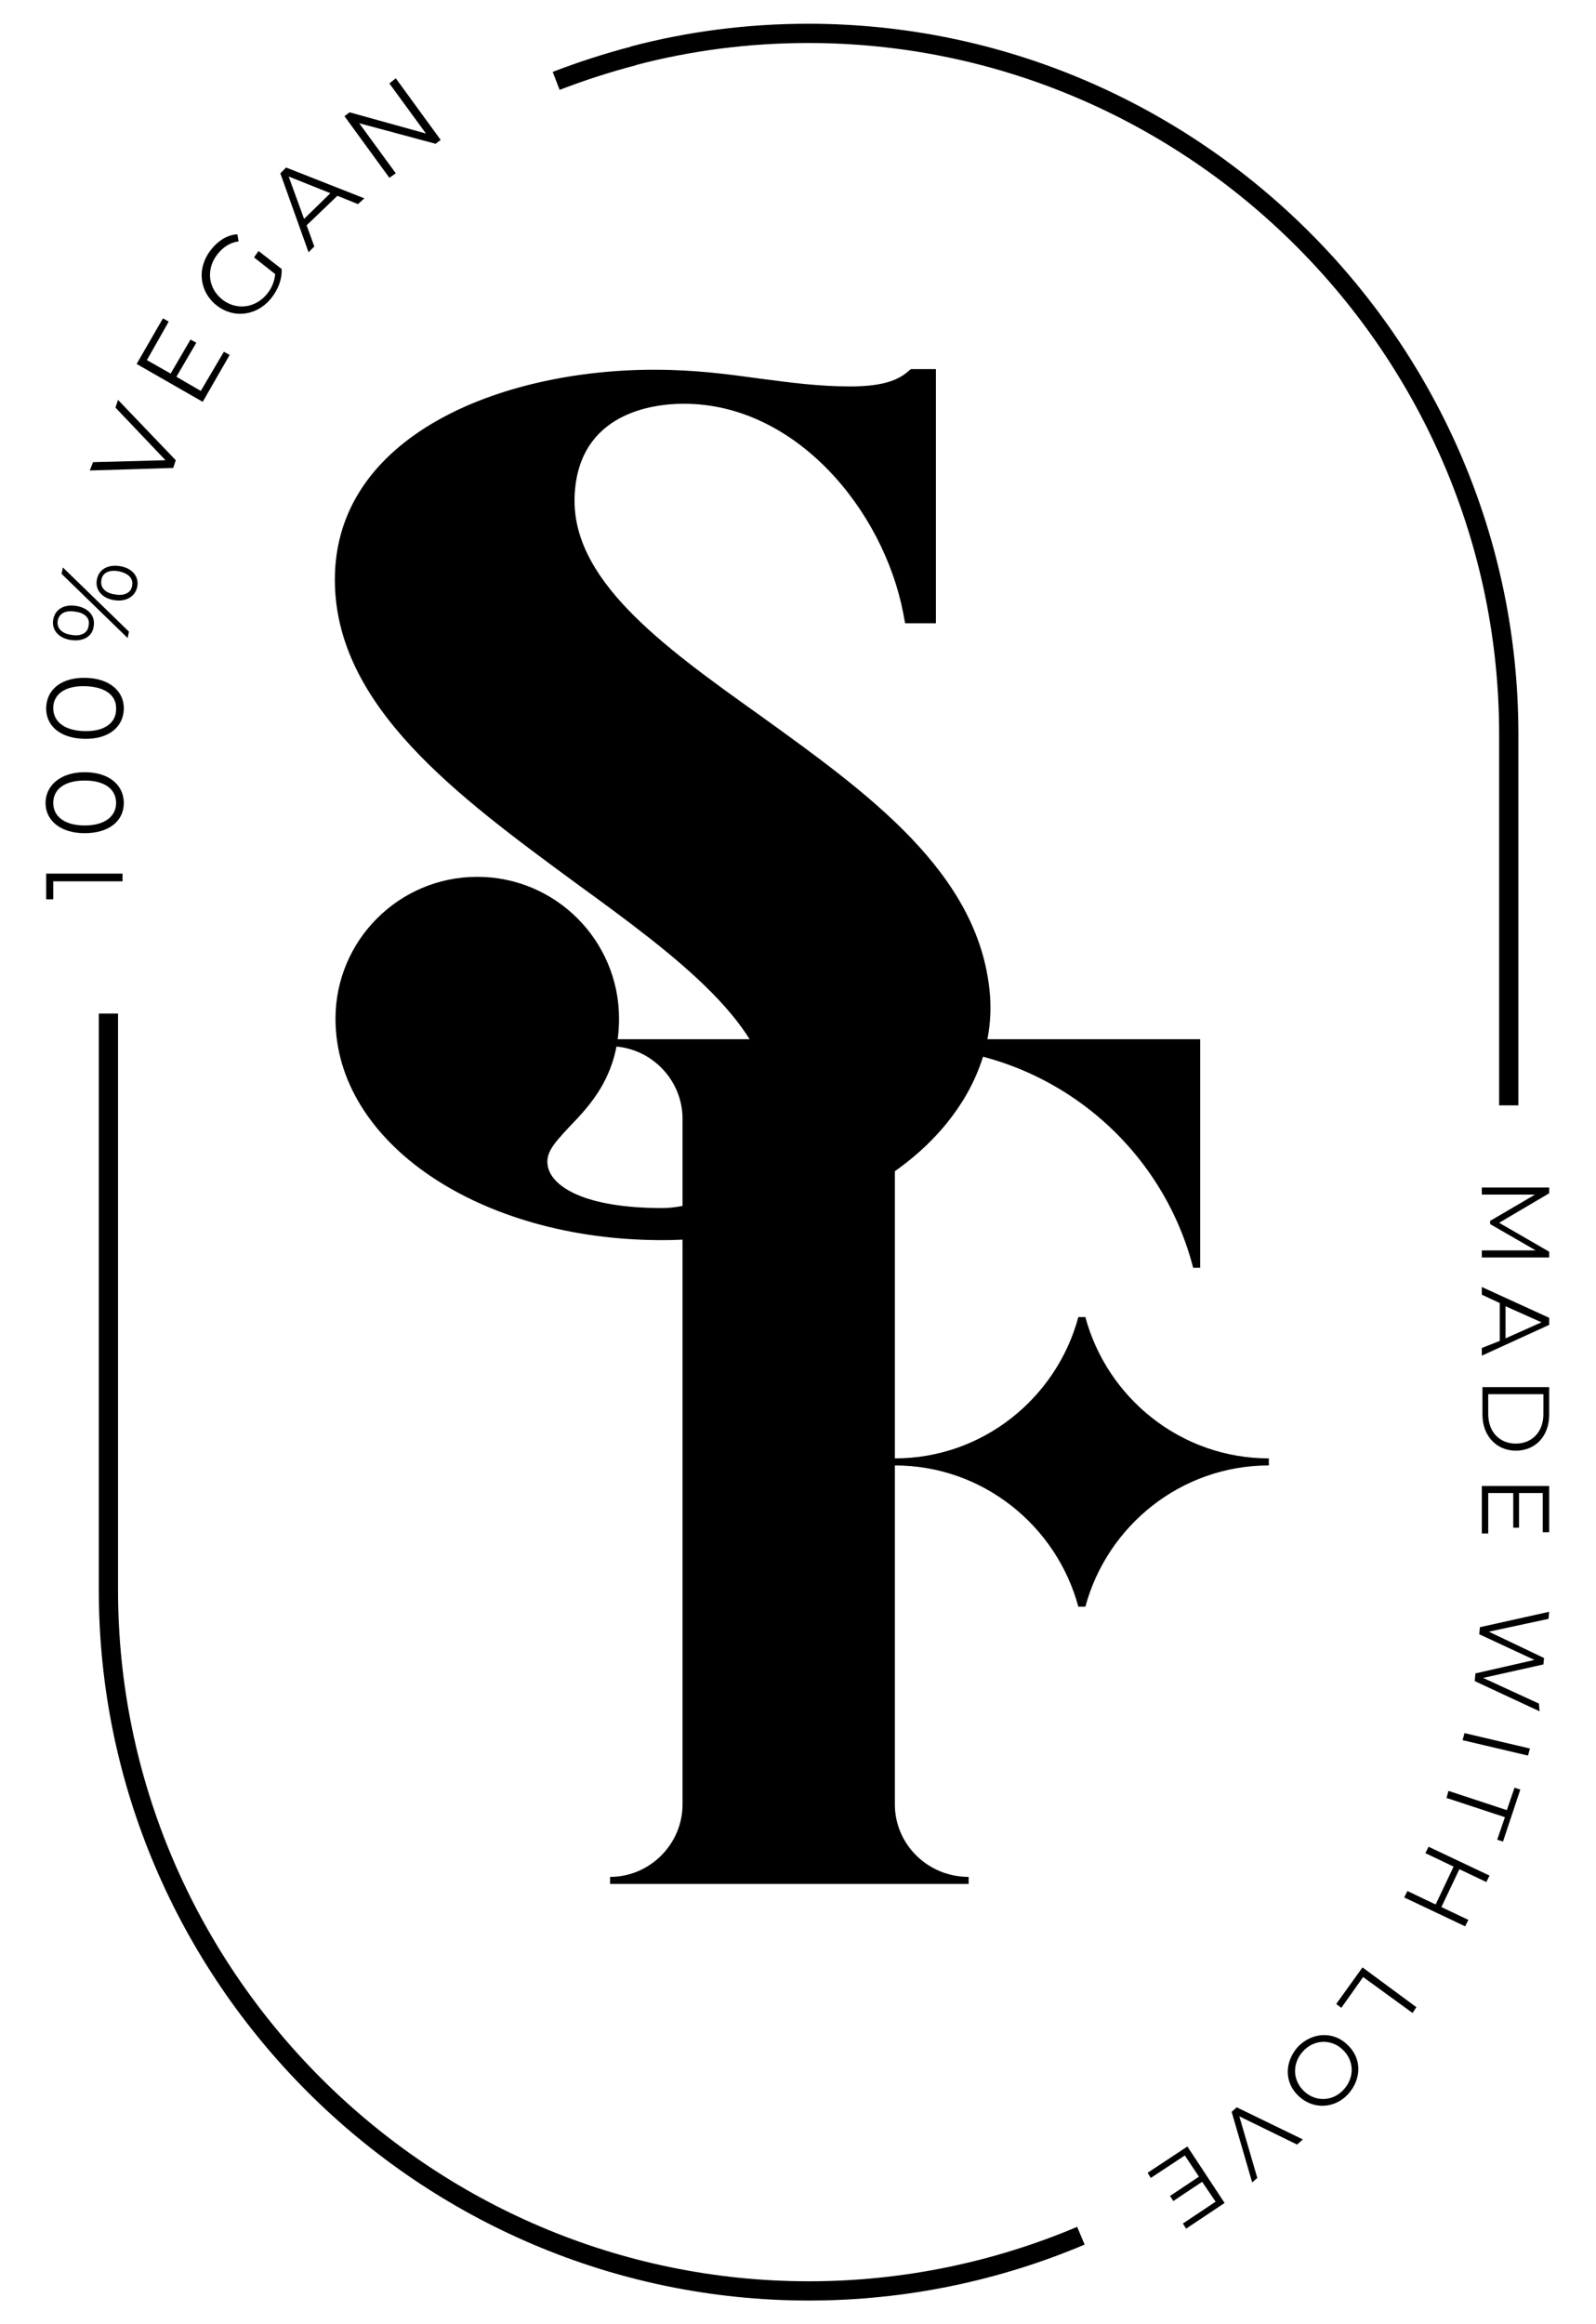 <?xml version="1.0" encoding="utf-8"?>
<!-- Generator: Adobe Illustrator 27.1.1, SVG Export Plug-In . SVG Version: 6.00 Build 0)  -->
<svg version="1.1" id="Layer_1" xmlns="http://www.w3.org/2000/svg" xmlns:xlink="http://www.w3.org/1999/xlink" x="0px" y="0px"
	 viewBox="0 0 248.8 362.1" style="enable-background:new 0 0 248.8 362.1;" xml:space="preserve">
<style type="text/css">
	.st0{fill:none;stroke:#000;stroke-width:3;stroke-miterlimit:10;}
</style>
<g>
	<path d="M103.2,193.2c-28.5,0-50.9-15.2-50.9-34.5c0-12.2,9.9-22.1,22.1-22.1s22.1,9.9,22.1,22.1c0,8.7-4.4,13.4-7.7,16.8
		c-2.5,2.7-3.8,4.1-3.4,6.2c0.6,3.1,5.6,6.5,17.8,6.5c8,0,17-6.5,17-15.9c0-12.4-14.7-23.3-30.4-34.7
		c-18.5-13.6-37.6-27.6-37.6-47.3c0-22.4,25.8-32.7,49.8-32.7c6.4,0,11.5,0.7,16.6,1.4c4.6,0.6,9,1.2,13.9,1.2
		c4.4,0,7.1-0.7,8.9-2.2l0.6-0.5h3.9v39.6h-4.8l-0.3-1.6c-3.1-16-16.7-32.6-34.2-32.6c-4.8,0-16.2,1.4-17,13.9
		c-0.9,13.3,13.5,23.7,28.8,34.6c16.8,12.1,34.2,24.5,35.9,43.3c0.7,7.8-2.2,15.4-8.1,21.9C136.8,186.9,120.3,193.2,103.2,193.2z"/>
	<path d="M103.2,191.2c-26.5,0-48.9-14.1-48.9-32.5c0-11.1,9-20.1,20.1-20.1s20.1,9,20.1,20.1c0,14.1-12.4,16.2-11.1,23.3
		c0.9,4.7,7.5,8.1,19.8,8.1c9.6,0,19-7.7,19-17.9c0-28.4-67.9-46.7-67.9-82c0-22.6,27.5-30.7,47.8-30.7c12,0,19.9,2.6,30.5,2.6
		c4.1,0,7.7-0.6,10.2-2.6h1.1v35.6c0,0-0.6,0-1.1,0c-3-15.8-16.7-34.2-36.1-34.2c-9.6,0-18.2,4.5-19,15.8
		c-2.1,29.3,61.5,43.1,64.7,78.3C154,175.2,130.3,191.2,103.2,191.2z"/>
	<g>
		<path d="M187.1,161.9v35.6H186c-5.1-19.8-23.1-34.4-44.6-34.4h-1.9v64.1c13.7,0,25.2-9.4,28.6-22h1.1v45.1h-1.1
			c-3.4-12.6-14.9-22-28.6-22v45.1v7.7c0,6.2,5.1,11.3,11.5,11.3v1.1H95.1v-1.1c6.2,0,11.3-5.1,11.3-11.3V174.3
			c0-6.2-5.1-11.3-11.3-11.3v-1.1h53.6H187.1z"/>
	</g>
	<path d="M197.8,228.3c-13.7,0-25.2,9.4-28.6,22h-1.1v-45.1h1.1c3.4,12.6,14.9,22,28.6,22"/>
	<g>
		<path d="M7.2,136.1h11.9v1.2H8.3v2.8H7.2V136.1z"/>
		<path d="M13.2,129.8c-3.8,0-6.1-2-6.1-4.7s2.3-4.8,6.1-4.8c3.8,0,6.1,2,6.1,4.8S17,129.8,13.2,129.8z M13.2,121.6
			c-3.2,0-4.9,1.4-4.9,3.5s1.8,3.5,4.9,3.5s4.9-1.4,4.9-3.5S16.4,121.6,13.2,121.6z"/>
		<path d="M13.1,115.1c-3.8-0.1-6-2.1-5.9-4.9c0.1-2.8,2.4-4.7,6.2-4.6c3.8,0.1,6,2.2,5.9,4.9C19.2,113.3,16.9,115.2,13.1,115.1z
			 M13.3,106.9c-3.2-0.1-5,1.3-5,3.4s1.7,3.5,4.8,3.6c3.2,0.1,5-1.3,5-3.4C18.2,108.4,16.5,107,13.3,106.9z"/>
		<path d="M11,99.7c-1.9-0.3-3-1.6-2.7-3.2c0.3-1.6,1.7-2.4,3.6-2.1c1.9,0.3,3,1.6,2.7,3.2C14.4,99.2,12.9,100,11,99.7z M11.8,95.3
			C10.2,95,9.2,95.6,9,96.7c-0.2,1.1,0.6,2,2.1,2.2c1.5,0.3,2.6-0.3,2.7-1.4C14.1,96.4,13.3,95.5,11.8,95.3z M9.6,89.4l0.2-1
			l10.3,10l-0.2,1L9.6,89.4z M17.8,93.5c-1.9-0.3-3-1.6-2.7-3.2c0.3-1.6,1.7-2.4,3.6-2.1c1.9,0.3,3,1.6,2.7,3.2
			C21.1,92.9,19.7,93.8,17.8,93.5z M18.5,89c-1.5-0.3-2.6,0.3-2.7,1.4c-0.2,1.1,0.6,2,2.1,2.2c1.5,0.3,2.6-0.3,2.7-1.4
			C20.8,90.1,20,89.3,18.5,89z"/>
		<path d="M18.4,62.3l9,9.4L27,72.9l-13,0.4l0.5-1.3l11.3-0.3l-7.8-8.2L18.4,62.3z"/>
		<path d="M34.9,54.8l0.9,0.5l-4.2,7.3l-10.3-5.9l4.1-7.1l0.9,0.5l-3.4,6l3.7,2.1l3.1-5.3l0.9,0.5l-3.1,5.3l3.8,2.2L34.9,54.8z"/>
		<path d="M39.6,40.1l0.7-1l3.6,2.8c0.1,1.5-0.5,3.1-1.5,4.4c-2.2,2.9-5.9,3.4-8.6,1.3s-3.2-5.8-0.9-8.7c1.1-1.4,2.5-2.3,4.1-2.4
			l0.2,1.1c-1.4,0.2-2.4,0.9-3.3,2c-1.8,2.3-1.5,5.3,0.8,7.1c2.2,1.7,5.2,1.3,7-1c0.7-0.9,1.1-1.9,1.2-3L39.6,40.1z"/>
		<path d="M52.6,30.5l-4.8,4.6l1.2,3.3l-0.9,0.9L43.7,27l0.9-0.9l12.2,4.8l-1,0.9L52.6,30.5z M51.5,30.1L45,27.5l2.4,6.6L51.5,30.1z
			"/>
		<path d="M61.7,12.2l7,9.6l-0.8,0.6L56,19.2l5.7,7.8l-1,0.7l-7-9.6l0.8-0.6l11.9,3.3L60.7,13L61.7,12.2z"/>
	</g>
	<path class="st0" d="M86.7,12.6c3.9-1.5,7.9-2.8,12.1-3.9"/>
	<path class="st0" d="M168.5,348.3c-13,5.5-27.4,8.6-42.4,8.6h0c-60,0-109.2-49.1-109.2-109.2v-89.8"/>
	<path class="st0" d="M98.7,8.7c8.7-2.3,17.9-3.5,27.3-3.5h0c60,0,109.2,49.1,109.2,109.2v57.8"/>
	<g>
		<path d="M241.5,195.9H231v-1.1h8.4l-7.1-4.1v-0.5l7-4.1H231V185h10.5v0.9l-7.8,4.6l7.8,4.5V195.9z"/>
		<path d="M233.8,208.9V203l-2.8-1.3v-1.2l10.5,4.8v1.1l-10.5,4.8v-1.2L233.8,208.9z M234.7,208.5l5.6-2.5l-5.6-2.5V208.5z"/>
		<path d="M241.5,216.1v4.3c0,3.4-2.2,5.6-5.2,5.6s-5.2-2.3-5.2-5.6v-4.3H241.5z M232,220.3c0,2.8,1.8,4.6,4.3,4.6
			c2.5,0,4.3-1.8,4.3-4.6v-3.1H232V220.3z"/>
		<path d="M232,238.9h-1v-7.4h10.5v7.2h-1v-6.1h-3.7v5.4h-0.9v-5.4H232V238.9z"/>
		<path d="M240,266.6l-10.1-4.7l0.1-1.2l9.2-2.1l-8.6-4l0.1-1.1l10.8-2.4l-0.1,1.1l-9.3,2l8.6,4.1l-0.1,1l-9.4,2.1l8.7,4L240,266.6z
			"/>
		<path d="M238.5,272.4l-0.3,1.1l-10.2-2.4l0.3-1.1L238.5,272.4z"/>
		<path d="M234.9,282l1.2-3.5l0.9,0.3l-2.7,8.1l-0.9-0.3l1.2-3.5l-9.1-3l0.3-1.1L234.9,282z"/>
		<path d="M228.4,300.1l-9.5-4.5l0.5-1l4.4,2.1l2.8-5.9l-4.4-2.1l0.5-1l9.5,4.5l-0.5,1l-4.2-2l-2.8,5.9l4.2,2L228.4,300.1z"/>
		<path d="M220.8,312.7l-0.6,0.9l-7.7-5.6l-3.4,4.8l-0.8-0.6l4.1-5.7L220.8,312.7z"/>
		<path d="M210,318.5c2.3,2.1,2.3,5.3,0.2,7.7c-2.1,2.3-5.4,2.5-7.7,0.4s-2.3-5.3-0.2-7.7C204.5,316.6,207.8,316.4,210,318.5z
			 M203.3,325.8c1.8,1.7,4.5,1.6,6.2-0.3c1.7-1.9,1.6-4.5-0.2-6.2c-1.8-1.7-4.5-1.6-6.2,0.3C201.4,321.5,201.5,324.1,203.3,325.8z"
			/>
		<path d="M195.2,340l-3.2-11l0.8-0.7l10.3,5l-0.9,0.8l-9-4.4l2.8,9.6L195.2,340z"/>
		<path d="M179.4,339.3l-0.5-0.8l6.2-4.1l5.8,8.8l-6,4l-0.5-0.8l5.1-3.4l-2.1-3.1l-4.5,3l-0.5-0.8l4.5-3l-2.2-3.3L179.4,339.3z"/>
	</g>
</g>
</svg>
